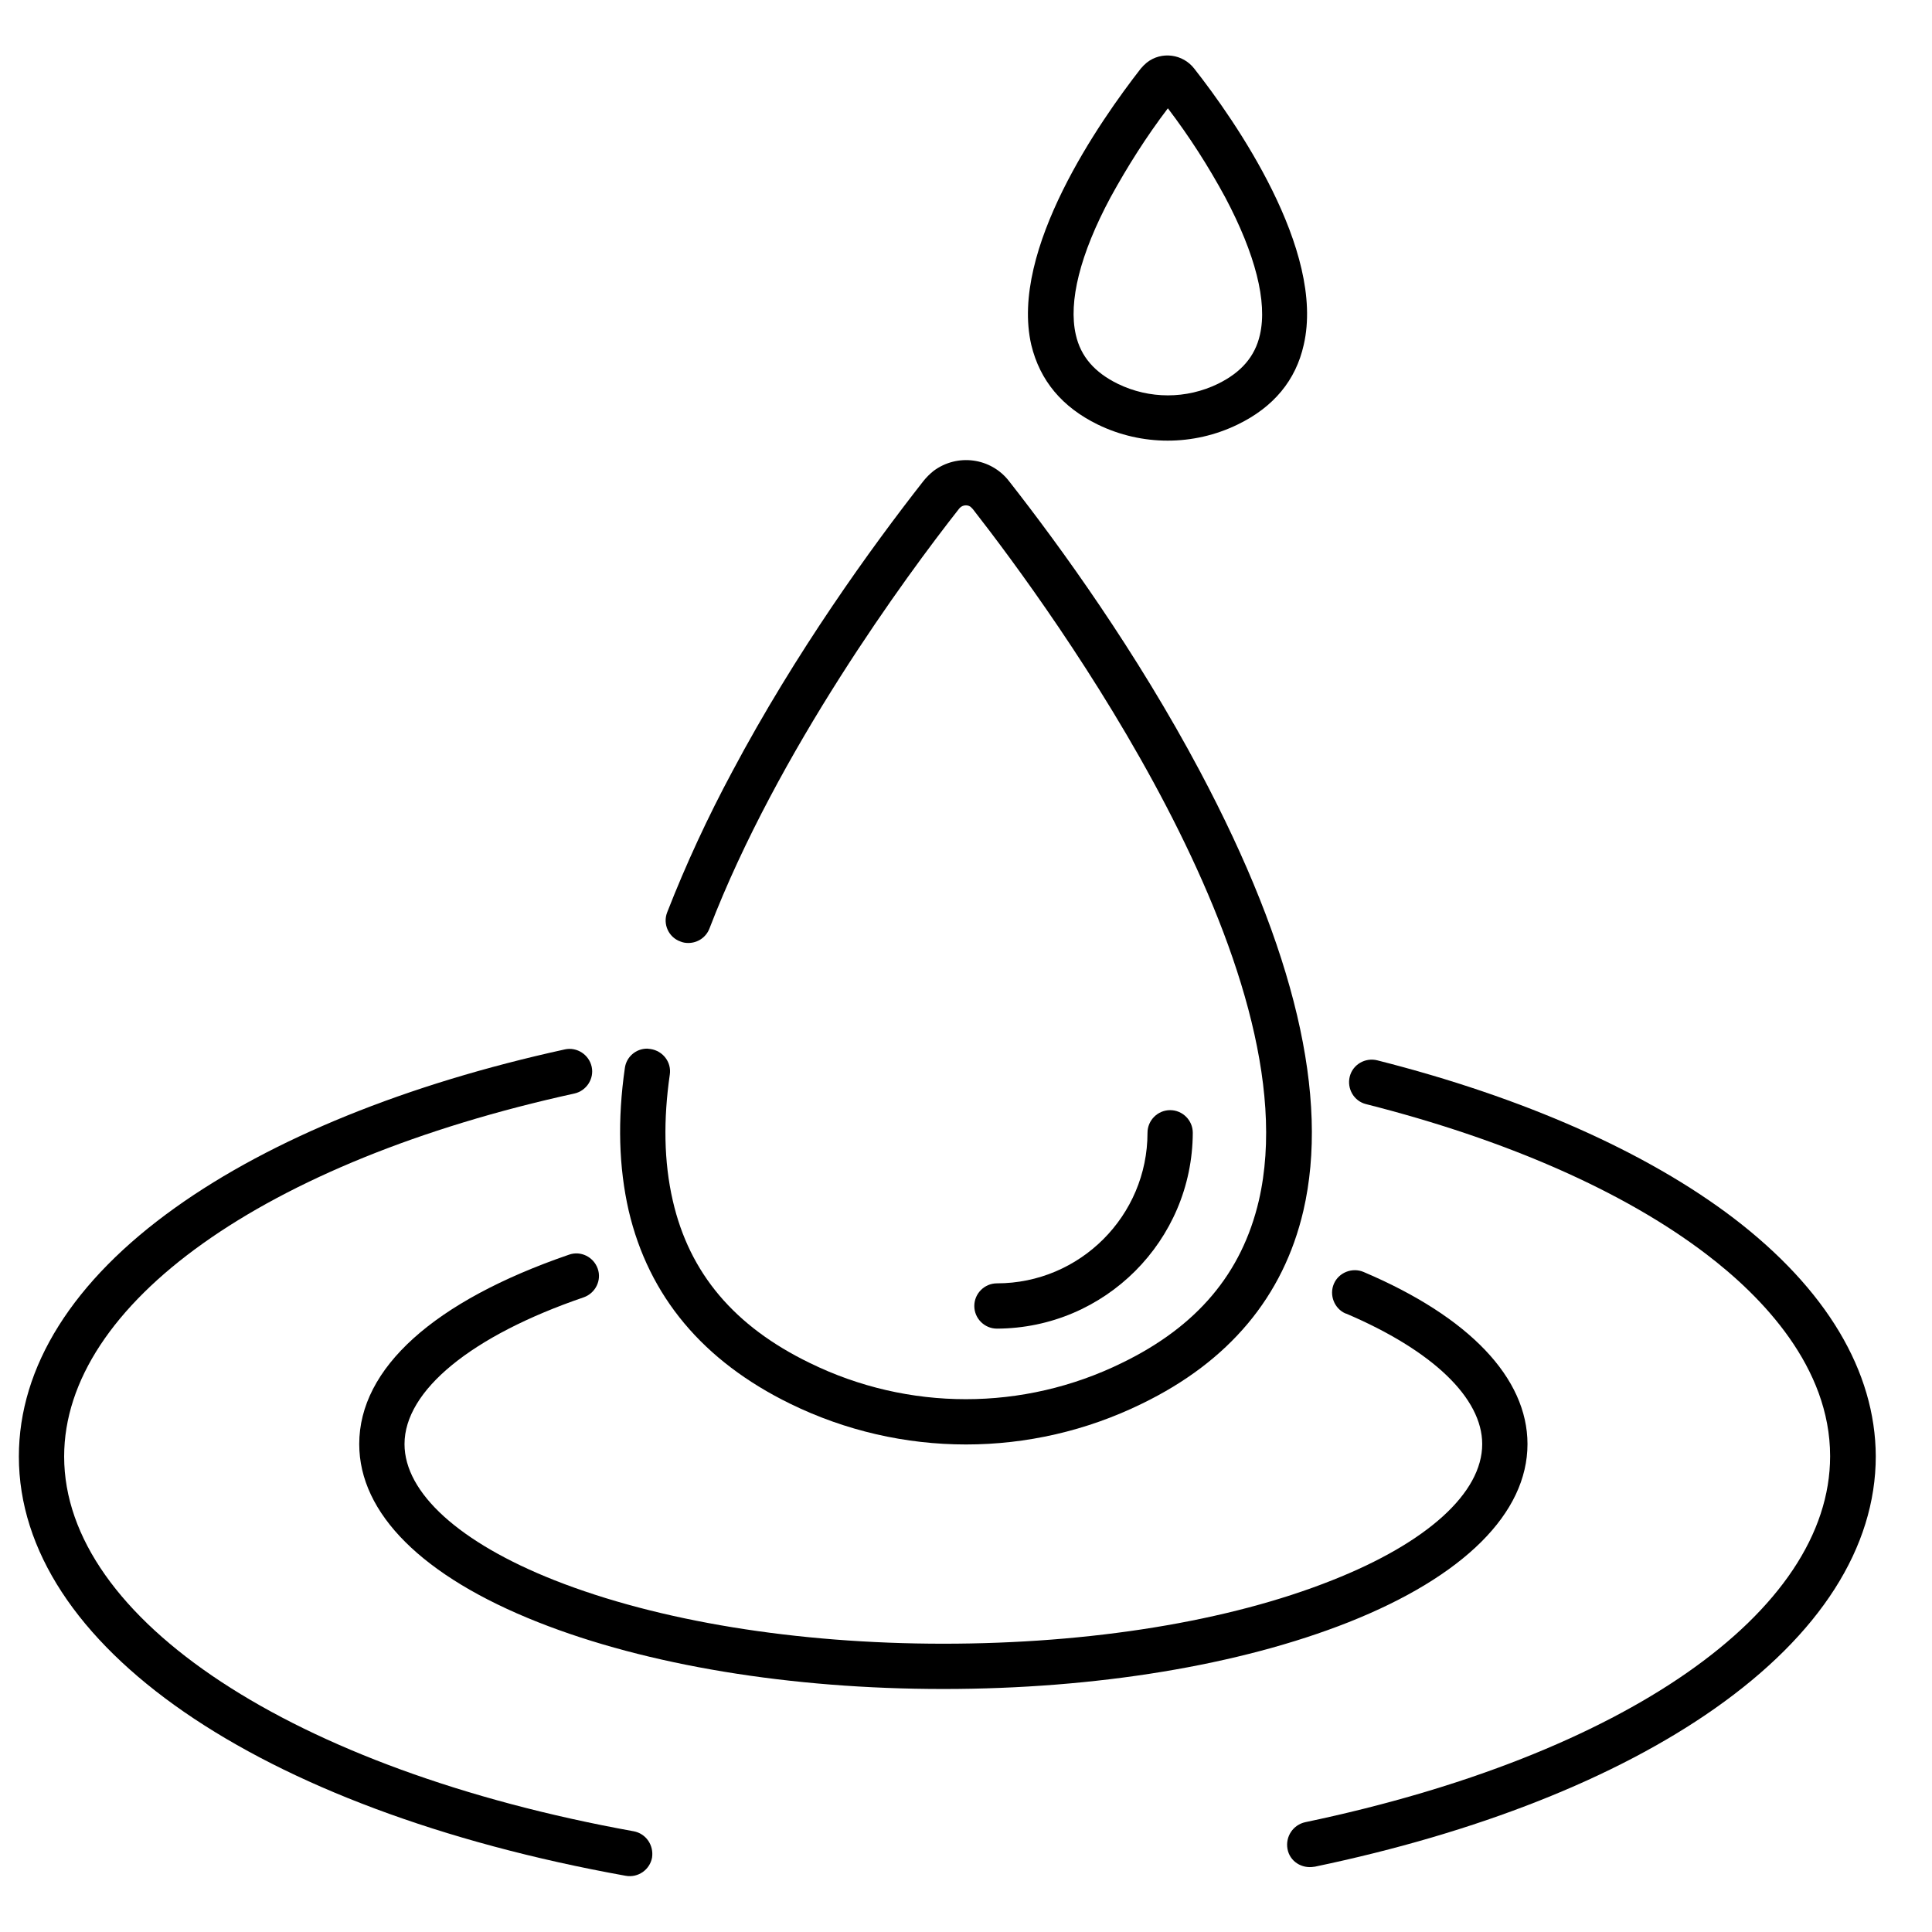 <?xml version="1.0" encoding="UTF-8"?> <svg xmlns="http://www.w3.org/2000/svg" id="Layer_1" height="512" viewBox="0 0 512 512" width="512"> <g> <path d="m404.8 382.7c0-17.5-15.4-33.7-43.4-45.6-3-1.3-6.6.1-7.9 3.1s.1 6.6 3.1 7.9h.1c23 9.8 36.1 22.4 36.1 34.6 0 12.9-14.5 26.1-39.8 36.1-27.4 10.9-64 16.8-103 16.8s-75.6-6-103-16.8c-25.3-10-39.8-23.2-39.8-36.1 0-14.2 17.7-28.7 47.5-38.9 3.1-1.1 4.8-4.5 3.7-7.6s-4.5-4.8-7.6-3.7c-35.8 12.3-55.6 30.1-55.6 50.2 0 18.4 16.8 35.1 47.4 47.2 28.8 11.4 66.9 17.7 107.4 17.7s78.6-6.3 107.4-17.7c30.5-12.1 47.4-28.9 47.4-47.2z"></path> <path d="m167.9 485.3c-90.2-16.3-150.9-56.2-150.9-99.3 0-40.4 53.1-78.2 135.2-96.2 3.2-.7 5.3-3.9 4.6-7.1s-3.9-5.3-7.1-4.6c-42 9.2-77.7 23.7-103.2 41.9-27.2 19.4-41.5 42.2-41.5 66 0 49.9 63.1 93.5 160.8 111.1 3.3.6 6.4-1.6 7-4.8.5-3.3-1.6-6.4-4.9-7z"></path> <path d="m459.4 322.8c-23-17.5-55.7-32-94.4-41.8-3.2-.8-6.5 1.1-7.3 4.3s1.1 6.5 4.3 7.3c37.1 9.4 68.3 23.1 90.1 39.7 15 11.4 32.9 30 32.9 53.6 0 41.3-54.6 79.3-139.1 97-3.2.7-5.3 3.8-4.7 7.1s3.8 5.3 7.1 4.7h.1c43.1-9 79.8-23.5 106-41.9 27.9-19.6 42.7-42.7 42.7-66.9-.1-22.5-13.1-44.3-37.7-63.1z"></path> <path d="m290.9 112.5c11.7 5.7 25.4 5.7 37.1 0 9.5-4.6 15.4-11.7 17.5-21.1 5.8-25.1-18.3-59.6-29-73.2-3-3.9-8.7-4.7-12.6-1.6-.6.5-1.1 1-1.6 1.6-10.6 13.6-34.8 48-29 73.2 2.3 9.5 8.2 16.5 17.6 21.1zm3.4-60.2c4.5-8.2 9.5-16.1 15.2-23.6 5.7 7.5 10.7 15.3 15.2 23.6 8 15.1 11.2 27.7 9.2 36.4-1.3 5.8-5 10-11.1 13-8.4 4.1-18.2 4.1-26.6 0-6.1-3-9.8-7.2-11.1-13-2-8.7 1.1-21.3 9.2-36.4z"></path> <path d="m316.1 300.2c0-3.3-2.7-6-6-6s-6 2.7-6 6c0 22-17.9 39.9-39.9 39.9-3.3 0-6 2.7-6 6s2.7 6 6 6c28.6-.1 51.8-23.3 51.9-51.9z"></path> <path d="m209.4 372c29.4 14.4 63.8 14.4 93.2 0 23.1-11.2 37.5-28.4 42.8-51.1 7-30.1-2.3-69.3-27.4-116.5-16.8-31.6-36.8-59.3-50.6-76.9-4.8-6.2-13.7-7.4-20-2.7-1 .8-1.9 1.7-2.7 2.7-13.8 17.6-33.8 45.3-50.6 76.9-6.5 12.1-12.3 24.6-17.3 37.4-1.2 3.1.4 6.6 3.5 7.7.7.3 1.4.4 2.1.4 2.5 0 4.7-1.5 5.6-3.8 18.1-47.1 52.1-93.4 66.1-111.2.7-1 2.1-1.3 3.1-.6.2.2.4.4.6.6 21.4 27.4 90.1 121.6 75.8 183.3-4.5 19.2-16.3 33.3-36.3 43-26.1 12.8-56.6 12.8-82.7 0-20-9.7-31.9-23.8-36.3-43-2.4-10.4-2.5-21.6-.8-33.4.5-3.3-1.8-6.3-5.1-6.8-.3 0-.6-.1-.9-.1-3 0-5.5 2.2-5.9 5.1-2 13.8-1.6 26.4 1 37.8 5.3 22.7 19.7 39.9 42.8 51.2z"></path> </g> </svg> 